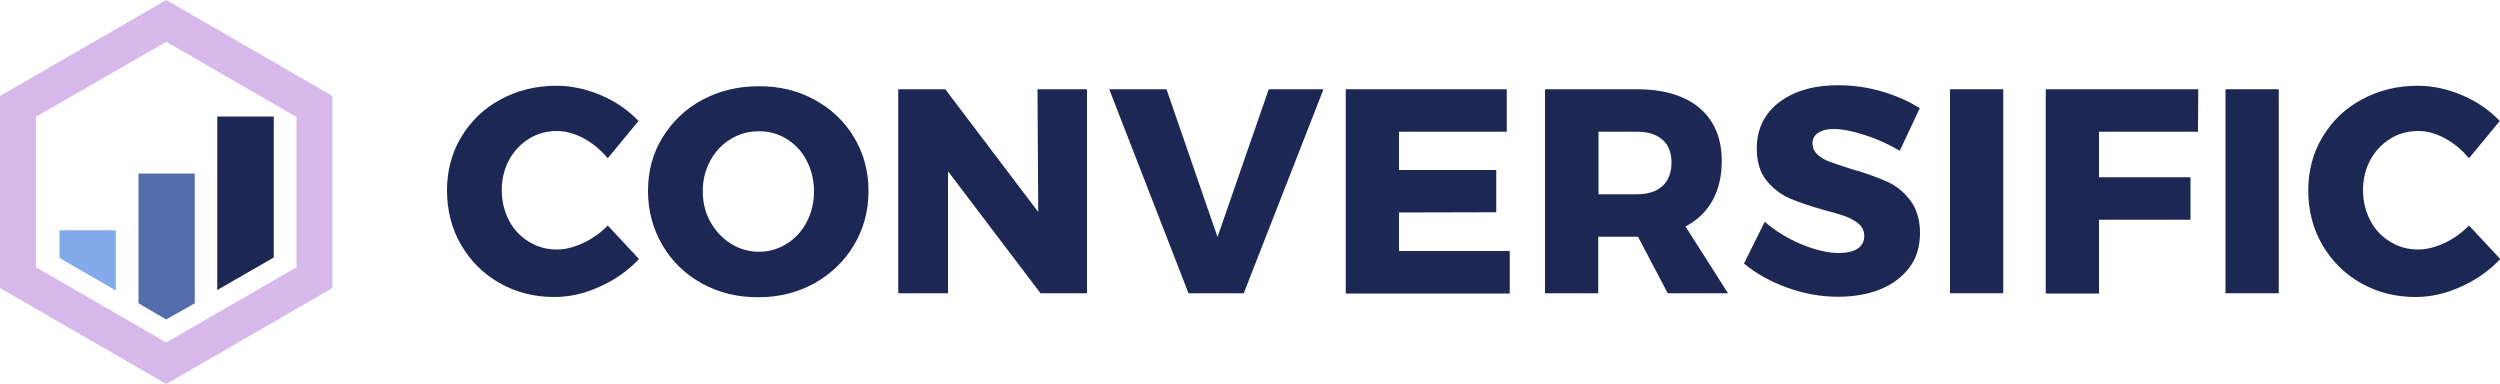 <?xml version="1.0" encoding="utf-8"?>
<!-- Generator: Adobe Illustrator 20.1.0, SVG Export Plug-In . SVG Version: 6.00 Build 0)  -->
<svg version="1.1" id="Layer_1" xmlns="http://www.w3.org/2000/svg" xmlns:xlink="http://www.w3.org/1999/xlink" x="0px" y="0px"
	 viewBox="0 0 1000 153.6" style="enable-background:new 0 0 1000 153.6;" xml:space="preserve">
<style type="text/css">
	.st0{fill:#1C2754;}
	.st1{fill:#D6B9EA;}
	.st2{fill:#83ABEA;}
	.st3{fill:#536CAA;}
</style>
<g>
	<g>
		<path class="st0" d="M233.6,55.4c-3.7-2-7.3-3-10.8-3c-4.1,0-7.9,1-11.2,3.1c-3.4,2.1-6,4.9-8,8.5c-1.9,3.6-2.9,7.6-2.9,12.1
			c0,4.4,1,8.4,2.9,12.1c1.9,3.6,4.6,6.5,8,8.5c3.4,2.1,7.1,3.1,11.2,3.1c3.3,0,6.8-0.9,10.5-2.6c3.6-1.7,6.9-4,9.8-7l12.5,13.4
			c-4.4,4.7-9.7,8.4-15.8,11.1c-6.1,2.8-12.1,4.1-18.1,4.1c-8.1,0-15.4-1.9-21.9-5.6s-11.6-8.8-15.4-15.3
			c-3.7-6.4-5.6-13.7-5.6-21.7c0-7.9,1.9-15.1,5.7-21.4s9-11.4,15.7-15c6.6-3.6,14.1-5.5,22.3-5.5c6.1,0,12,1.3,17.9,3.8
			c5.9,2.5,10.9,6,15,10.3l-12.3,14.9C240.4,60.1,237.3,57.4,233.6,55.4z"/>
		<path class="st0" d="M325.8,39.9c6.7,3.6,12,8.7,15.8,15s5.8,13.5,5.8,21.4c0,8-1.9,15.2-5.8,21.7c-3.8,6.4-9.1,11.5-15.8,15.3
			c-6.7,3.7-14.2,5.6-22.5,5.6c-8.3,0-15.8-1.8-22.5-5.5c-6.7-3.7-12-8.8-15.8-15.3c-3.8-6.5-5.8-13.7-5.8-21.7
			c0-7.9,1.9-15.1,5.8-21.4s9.1-11.4,15.8-15c6.7-3.6,14.2-5.5,22.5-5.5C311.6,34.4,319.1,36.2,325.8,39.9z M292.3,55.6
			c-3.5,2.1-6.2,5-8.2,8.7c-2,3.7-3,7.7-3,12.2c0,4.5,1,8.6,3.1,12.3c2.1,3.7,4.8,6.6,8.2,8.7c3.4,2.1,7.1,3.2,11.2,3.2
			s7.7-1.1,11.1-3.2c3.4-2.1,6-5,8-8.7c1.9-3.7,2.9-7.8,2.9-12.3c0-4.4-1-8.5-2.9-12.2c-1.9-3.7-4.6-6.6-8-8.7
			c-3.4-2.1-7.1-3.1-11.1-3.1S295.7,53.5,292.3,55.6z"/>
		<path class="st0" d="M415,35.7h19.8v81.6h-18.6l-37-48.8v48.8h-19.9V35.7h18.8l37.2,49.1L415,35.7z"/>
		<path class="st0" d="M443.7,35.7h22.9l20.4,59.1l20.5-59.1h21.9l-31.9,81.6h-22.1L443.7,35.7z"/>
		<path class="st0" d="M538.3,35.7h64.4v17h-43.1v15.3h38.9v16.9l-38.9,0.1v15.4h44.3v17h-65.6V35.7z"/>
		<path class="st0" d="M667.1,117.3l-11.9-22.6h-0.5h-15.4v22.6h-21.3V35.7h36.7c10.8,0,19.2,2.5,25.1,7.5c5.9,5,8.9,12.1,8.9,21.1
			c0,6.1-1.2,11.4-3.7,15.9c-2.5,4.5-6.1,7.9-10.8,10.4l17,26.7H667.1z M639.4,77.7h15.5c4.3,0,7.7-1.1,10.1-3.3
			c2.4-2.2,3.6-5.3,3.6-9.4c0-4-1.2-7-3.6-9.1c-2.4-2.1-5.7-3.2-10.1-3.2h-15.5V77.7z"/>
		<path class="st0" d="M745.9,54c-4.9-1.6-9.1-2.4-12.4-2.4c-2.6,0-4.7,0.5-6.2,1.5c-1.5,1-2.3,2.4-2.3,4.2c0,1.8,0.7,3.3,2,4.5
			c1.3,1.2,2.9,2.2,4.9,2.9c1.9,0.7,4.8,1.7,8.6,2.9c5.7,1.6,10.3,3.3,14,4.9c3.7,1.6,6.9,4.1,9.5,7.5s4,7.8,4,13.2
			c0,5.4-1.4,10.1-4.3,13.9c-2.9,3.8-6.8,6.7-11.8,8.7s-10.6,2.9-16.7,2.9c-6.8,0-13.5-1.2-20.2-3.6c-6.7-2.4-12.5-5.6-17.4-9.7
			l8.3-16.7c4.1,3.6,9,6.6,14.6,9c5.6,2.3,10.6,3.5,15,3.5c3.2,0,5.7-0.6,7.5-1.7c1.8-1.2,2.7-2.9,2.7-5.1c0-1.9-0.7-3.4-2-4.7
			c-1.4-1.2-3.1-2.2-5.1-3s-4.9-1.6-8.7-2.6c-5.6-1.6-10.2-3.1-13.9-4.7c-3.7-1.6-6.8-4-9.4-7.2c-2.6-3.2-3.9-7.5-3.9-12.9
			c0-5,1.3-9.5,4-13.3c2.7-3.8,6.5-6.7,11.4-8.8c4.9-2.1,10.7-3.1,17.2-3.1c5.9,0,11.7,0.8,17.5,2.5c5.7,1.7,10.8,3.9,15.1,6.7
			l-8,17C755.5,57.7,750.9,55.6,745.9,54z"/>
		<path class="st0" d="M780,35.7h21.3v81.6H780V35.7z"/>
		<path class="st0" d="M818.3,35.7h61l-0.1,17h-39.6v18.2h36.6v17h-36.6v29.5h-21.3V35.7z"/>
		<path class="st0" d="M890.2,35.7h21.3v81.6h-21.3V35.7z"/>
		<path class="st0" d="M978.1,55.4c-3.6-2-7.3-3-10.8-3c-4.1,0-7.9,1-11.2,3.1c-3.4,2.1-6,4.9-8,8.5c-1.9,3.6-2.9,7.6-2.9,12.1
			c0,4.4,1,8.4,2.9,12.1c1.9,3.6,4.6,6.5,8,8.5c3.4,2.1,7.1,3.1,11.2,3.1c3.3,0,6.8-0.9,10.5-2.6c3.6-1.7,6.9-4,9.8-7l12.5,13.4
			c-4.4,4.7-9.7,8.4-15.8,11.1c-6.1,2.8-12.1,4.1-18.1,4.1c-8.1,0-15.4-1.9-21.9-5.6c-6.5-3.7-11.6-8.8-15.4-15.3
			c-3.7-6.4-5.6-13.7-5.6-21.7c0-7.9,1.9-15.1,5.7-21.4c3.8-6.4,9-11.4,15.7-15c6.6-3.6,14.1-5.5,22.3-5.5c6.1,0,12,1.3,17.9,3.8
			c5.9,2.5,10.9,6,15,10.3l-12.3,14.9C984.9,60.1,981.8,57.4,978.1,55.4z"/>
	</g>
	<path class="st1" d="M66.5,16.7l52.1,30.1v60.1l-52.1,30.1l-52.1-30.1V46.7L66.5,16.7 M66.5,0L0,38.4v76.8l66.5,38.4l66.5-38.4
		V38.4L66.5,0L66.5,0z"/>
	<polygon class="st0" points="109.5,103 86.9,116 86.9,46.6 109.5,46.6 	"/>
	<polygon class="st2" points="23.8,103.2 46.3,116.2 46.3,92.1 23.8,92.1 	"/>
	<polygon class="st3" points="55.4,121.3 66.5,127.8 77.9,121.3 77.9,69.4 55.4,69.4 	"/>
</g>
</svg>
